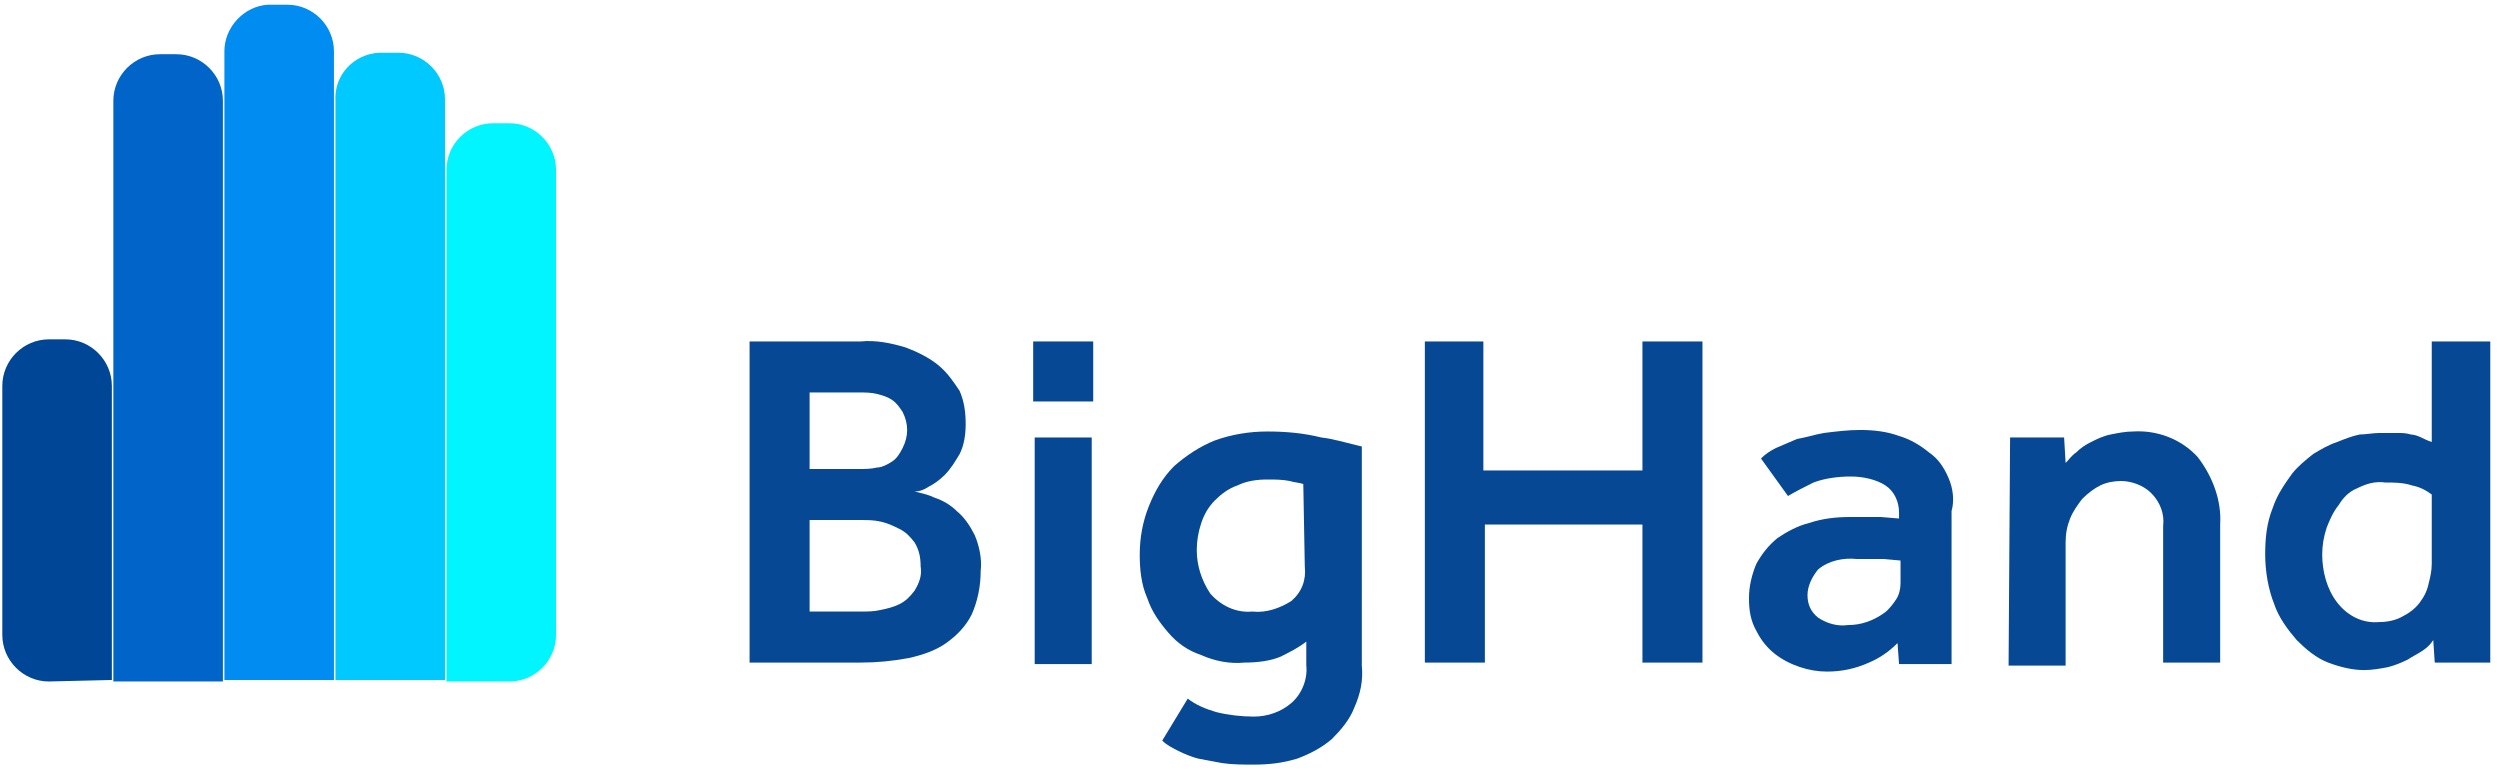 <?xml version="1.0" encoding="utf-8"?>
<!-- Generator: Adobe Illustrator 25.2.3, SVG Export Plug-In . SVG Version: 6.00 Build 0)  -->
<svg version="1.1" id="Layer_1" xmlns="http://www.w3.org/2000/svg" xmlns:xlink="http://www.w3.org/1999/xlink" x="0px" y="0px"
	 viewBox="0 0 166.6 51.6" style="enable-background:new 0 0 166.6 51.6;" xml:space="preserve">
<style type="text/css">
	.st0{fill:#FFFFFF;fill-opacity:0;}
	.st1{display:none;fill:none;}
	.st2{fill:#064893;}
	.st3{fill:#004696;}
	.st4{fill:#0064C8;}
	.st5{fill:#008CF0;}
	.st6{fill:#00C9FF;}
	.st7{fill:#00F5FF;}
</style>
<g transform="translate(-16 -4)">
	<rect x="16" y="4" class="st0" width="192" height="58"/>
	<g transform="translate(29.254 7.314)">
		<g transform="translate(49.898 22.44)">
			<path class="st1" d="M8.4,8.4c0.4-0.1,0.7-0.2,1-0.4c0.3-0.2,0.6-0.5,0.7-0.8c0.2-0.4,0.3-0.8,0.3-1.2c0-0.4-0.1-0.8-0.3-1.2
				C9.9,4.4,9.7,4.2,9.4,4C9,3.8,8.7,3.6,8.3,3.6C7.9,3.5,7.6,3.4,7.2,3.4H3.9v5.1h3.3C7.6,8.6,8,8.5,8.4,8.4z"/>
			<path class="st1" d="M9.9,12.5c-0.4-0.2-0.8-0.4-1.3-0.5c-0.4-0.1-0.9-0.1-1.3-0.1H3.9V18h3.4c0.4,0,0.8,0,1.3-0.1
				c0.5-0.1,0.9-0.2,1.3-0.4c0.4-0.2,0.8-0.5,1-0.9c0.3-0.5,0.4-1.1,0.4-1.6c0-0.5-0.1-1.1-0.4-1.6C10.7,13.1,10.3,12.7,9.9,12.5z"
				/>
			<path class="st2" d="M1.8,9.9C1.5,9.3,1.1,8.7,0.6,8.3C0.2,7.9-0.3,7.6-0.9,7.4C-1.3,7.2-1.8,7.1-2.2,7c0.3,0,0.6-0.1,0.9-0.3
				c0.4-0.2,0.8-0.5,1.1-0.8c0.4-0.4,0.7-0.9,1-1.4c0.3-0.6,0.4-1.3,0.4-2c0-0.8-0.1-1.5-0.4-2.2C0.4-0.3,0-0.9-0.6-1.4
				C-1.2-1.9-2-2.3-2.8-2.6c-1-0.3-2-0.5-3-0.4h-7.4v21.4h7.4c1.1,0,2.1-0.1,3.2-0.3c0.9-0.2,1.8-0.5,2.5-1c0.7-0.5,1.3-1.1,1.7-1.9
				c0.4-0.9,0.6-1.9,0.6-2.9C2.3,11.5,2.1,10.6,1.8,9.9z M-9.2,0.4h3.3c0.4,0,0.8,0,1.2,0.1c0.4,0.1,0.7,0.2,1,0.4
				C-3.4,1.1-3.2,1.4-3,1.7c0.2,0.4,0.3,0.8,0.3,1.2c0,0.4-0.1,0.8-0.3,1.2C-3.2,4.5-3.4,4.8-3.7,5c-0.3,0.2-0.7,0.4-1,0.4
				c-0.4,0.1-0.8,0.1-1.2,0.1h-3.3L-9.2,0.4z M-2.2,13.6c-0.3,0.4-0.6,0.7-1,0.9c-0.4,0.2-0.8,0.3-1.3,0.4C-4.9,15-5.4,15-5.8,15
				h-3.4V8.9h3.4c0.4,0,0.9,0,1.3,0.1C-4,9.1-3.6,9.3-3.2,9.5c0.4,0.2,0.7,0.5,1,0.9c0.3,0.5,0.4,1,0.4,1.6
				C-1.7,12.6-1.9,13.1-2.2,13.6z"/>
			<path class="st2" d="M5.7-3h4v4h-4V-3z M5.8,3.4h3.8v15.1H5.8V3.4z"/>
			<path class="st2" d="M24.9,3.4C23.7,3.1,22.5,3,21.3,3c-1.2,0-2.4,0.2-3.5,0.6c-1,0.4-1.9,1-2.7,1.7C14.3,6.1,13.8,7,13.4,8
				c-0.4,1-0.6,2.1-0.6,3.2c0,1,0.1,2,0.5,2.9c0.3,0.9,0.8,1.6,1.4,2.3c0.6,0.7,1.3,1.2,2.2,1.5c0.9,0.4,1.9,0.6,2.9,0.5
				c0.8,0,1.7-0.1,2.4-0.4c0.6-0.3,1.2-0.6,1.7-1v1.6c0.1,0.9-0.3,1.9-1,2.5c-0.7,0.6-1.6,0.9-2.5,0.9c-0.8,0-1.7-0.1-2.5-0.3
				c-0.7-0.2-1.4-0.5-1.9-0.9l-1.7,2.8c0.3,0.3,0.7,0.5,1.1,0.7c0.4,0.2,0.9,0.4,1.3,0.5c0.5,0.1,1.1,0.2,1.6,0.3
				c0.7,0.1,1.4,0.1,2.1,0.1c1,0,1.9-0.1,2.9-0.4c0.8-0.3,1.6-0.7,2.3-1.3c0.6-0.6,1.2-1.3,1.5-2.1c0.4-0.9,0.6-1.8,0.5-2.8V4
				C26.7,3.8,25.8,3.5,24.9,3.4z M23.8,12c0.1,0.9-0.2,1.7-0.9,2.3c-0.8,0.5-1.7,0.8-2.6,0.7c-1.1,0.1-2.1-0.4-2.8-1.2
				c-0.6-0.9-0.9-1.9-0.9-2.9c0-0.6,0.1-1.2,0.3-1.8c0.2-0.6,0.5-1.1,0.9-1.5c0.4-0.4,0.9-0.8,1.5-1c0.6-0.3,1.3-0.4,2-0.4
				c0.5,0,1,0,1.5,0.1c0.3,0.1,0.6,0.1,0.9,0.2L23.8,12z"/>
			<path class="st2" d="M31.7-3h4v8.6h10.6V-3h4v21.4h-4V9.2H35.8v9.2h-4V-3z"/>
			<path class="st2" d="M66.7,6.1c-0.3-0.7-0.7-1.3-1.3-1.7c-0.6-0.5-1.3-0.9-2-1.1c-0.8-0.3-1.7-0.4-2.6-0.4
				c-0.8,0-1.6,0.1-2.4,0.2c-0.6,0.1-1.2,0.3-1.8,0.4c-0.5,0.2-0.9,0.4-1.4,0.6c-0.4,0.2-0.7,0.4-1,0.7L56,7.3
				c0.5-0.3,1.1-0.6,1.7-0.9C58.5,6.1,59.4,6,60.2,6c0.8,0,1.7,0.2,2.3,0.6c0.6,0.4,0.9,1.1,0.9,1.8v0.4l-1.2-0.1
				c-0.3,0-0.7,0-1.1,0c-0.4,0-0.7,0-1,0c-0.9,0-1.8,0.1-2.7,0.4c-0.8,0.2-1.5,0.6-2.1,1c-0.6,0.5-1,1-1.4,1.7
				c-0.3,0.7-0.5,1.5-0.5,2.3c0,0.8,0.1,1.5,0.5,2.2c0.3,0.6,0.7,1.1,1.2,1.5c0.5,0.4,1.1,0.7,1.7,0.9c0.6,0.2,1.2,0.3,1.8,0.3
				c1,0,1.9-0.2,2.8-0.6c0.7-0.3,1.3-0.7,1.9-1.3l0.1,1.4h3.5V8.3C67.1,7.6,67,6.8,66.7,6.1z M63.5,13.1c0,0.4-0.1,0.8-0.3,1.1
				c-0.2,0.3-0.5,0.7-0.8,0.9c-0.7,0.5-1.5,0.8-2.4,0.8c-0.7,0.1-1.4-0.1-2-0.5c-0.5-0.4-0.7-0.9-0.7-1.5c0-0.6,0.3-1.2,0.7-1.7
				c0.7-0.6,1.7-0.8,2.6-0.7c0.2,0,0.5,0,0.9,0c0.3,0,0.6,0,0.9,0l1.1,0.1L63.5,13.1z"/>
			<path class="st2" d="M70.8,3.4h3.6l0.1,1.7c0.2-0.2,0.4-0.5,0.7-0.7c0.3-0.3,0.6-0.5,1-0.7c0.4-0.2,0.8-0.4,1.3-0.5
				C78,3.1,78.5,3,79,3c1.6-0.1,3.2,0.5,4.3,1.7c1,1.3,1.6,2.9,1.5,4.5v9.2H81V9.3c0.1-0.8-0.2-1.6-0.8-2.2c-0.5-0.5-1.3-0.8-2-0.8
				c-0.5,0-1,0.1-1.4,0.3c-0.4,0.2-0.8,0.5-1.2,0.9c-0.3,0.4-0.6,0.8-0.8,1.3c-0.2,0.5-0.3,1-0.3,1.6v8.2h-3.8L70.8,3.4z"/>
			<path class="st2" d="M98.9-3v6.7c-0.3-0.1-0.5-0.2-0.7-0.3c-0.2-0.1-0.5-0.2-0.7-0.2c-0.3-0.1-0.6-0.1-0.9-0.1
				c-0.3,0-0.7,0-1.2,0c-0.4,0-0.9,0.1-1.3,0.1c-0.5,0.1-1,0.3-1.5,0.5C92,3.9,91.5,4.2,91,4.5c-0.5,0.4-1,0.8-1.4,1.3
				c-0.5,0.7-1,1.4-1.3,2.3c-0.4,1-0.5,2-0.5,3.1c0,1.1,0.2,2.3,0.6,3.3c0.3,0.9,0.9,1.7,1.5,2.4c0.6,0.6,1.3,1.2,2.1,1.5
				c0.8,0.3,1.6,0.5,2.4,0.5c0.5,0,1.1-0.1,1.6-0.2c0.4-0.1,0.9-0.3,1.3-0.5c0.3-0.2,0.7-0.4,1-0.6c0.3-0.2,0.5-0.4,0.7-0.7l0.1,1.5
				h3.7V-3H98.9z M98.9,11.8c0,0.5-0.1,0.9-0.2,1.3c-0.1,0.5-0.3,0.9-0.6,1.3c-0.3,0.4-0.7,0.7-1.1,0.9c-0.5,0.3-1.1,0.4-1.6,0.4
				c-1.1,0.1-2.1-0.4-2.8-1.3c-0.7-0.9-1-2.1-1-3.2c0-0.6,0.1-1.2,0.3-1.8c0.2-0.5,0.4-1,0.8-1.5C93,7.4,93.4,7,93.9,6.8
				c0.6-0.3,1.2-0.5,1.9-0.4c0.6,0,1.2,0,1.8,0.2c0.5,0.1,0.9,0.3,1.3,0.6L98.9,11.8z"/>
		</g>
		<path class="st3" d="M-10,42.1c-1.7,0-3.1-1.4-3.1-3.1V22.4c0-1.7,1.4-3.1,3.1-3.1h1.1c1.7,0,3.1,1.4,3.1,3.1v19.6L-10,42.1z"/>
		<path class="st4" d="M-5.7,42.1V3.4c0-1.7,1.4-3.1,3.1-3.1h1.1c1.7,0,3.1,1.4,3.1,3.1v38.7H-5.7z"/>
		<path class="st5" d="M1.7,42.1V0.1C1.7-1.5,3-2.9,4.6-3c0.1,0,0.1,0,0.2,0h1.1c1.7,0,3.1,1.4,3.1,3.1v41.9H1.7z"/>
		<path class="st6" d="M9.1,42.1V3.4C9,1.7,10.3,0.3,12,0.2c0.1,0,0.1,0,0.2,0h1.1c1.7,0,3.1,1.4,3.1,3.1v38.7H9.1z"/>
		<path class="st7" d="M20.7,42.1c1.7,0,3.1-1.4,3.1-3.1V8c0-1.7-1.4-3.1-3.1-3.1h-1.1c-1.7,0-3.1,1.4-3.1,3.1v34.1H20.7z"/>
	</g>
</g>
</svg>
